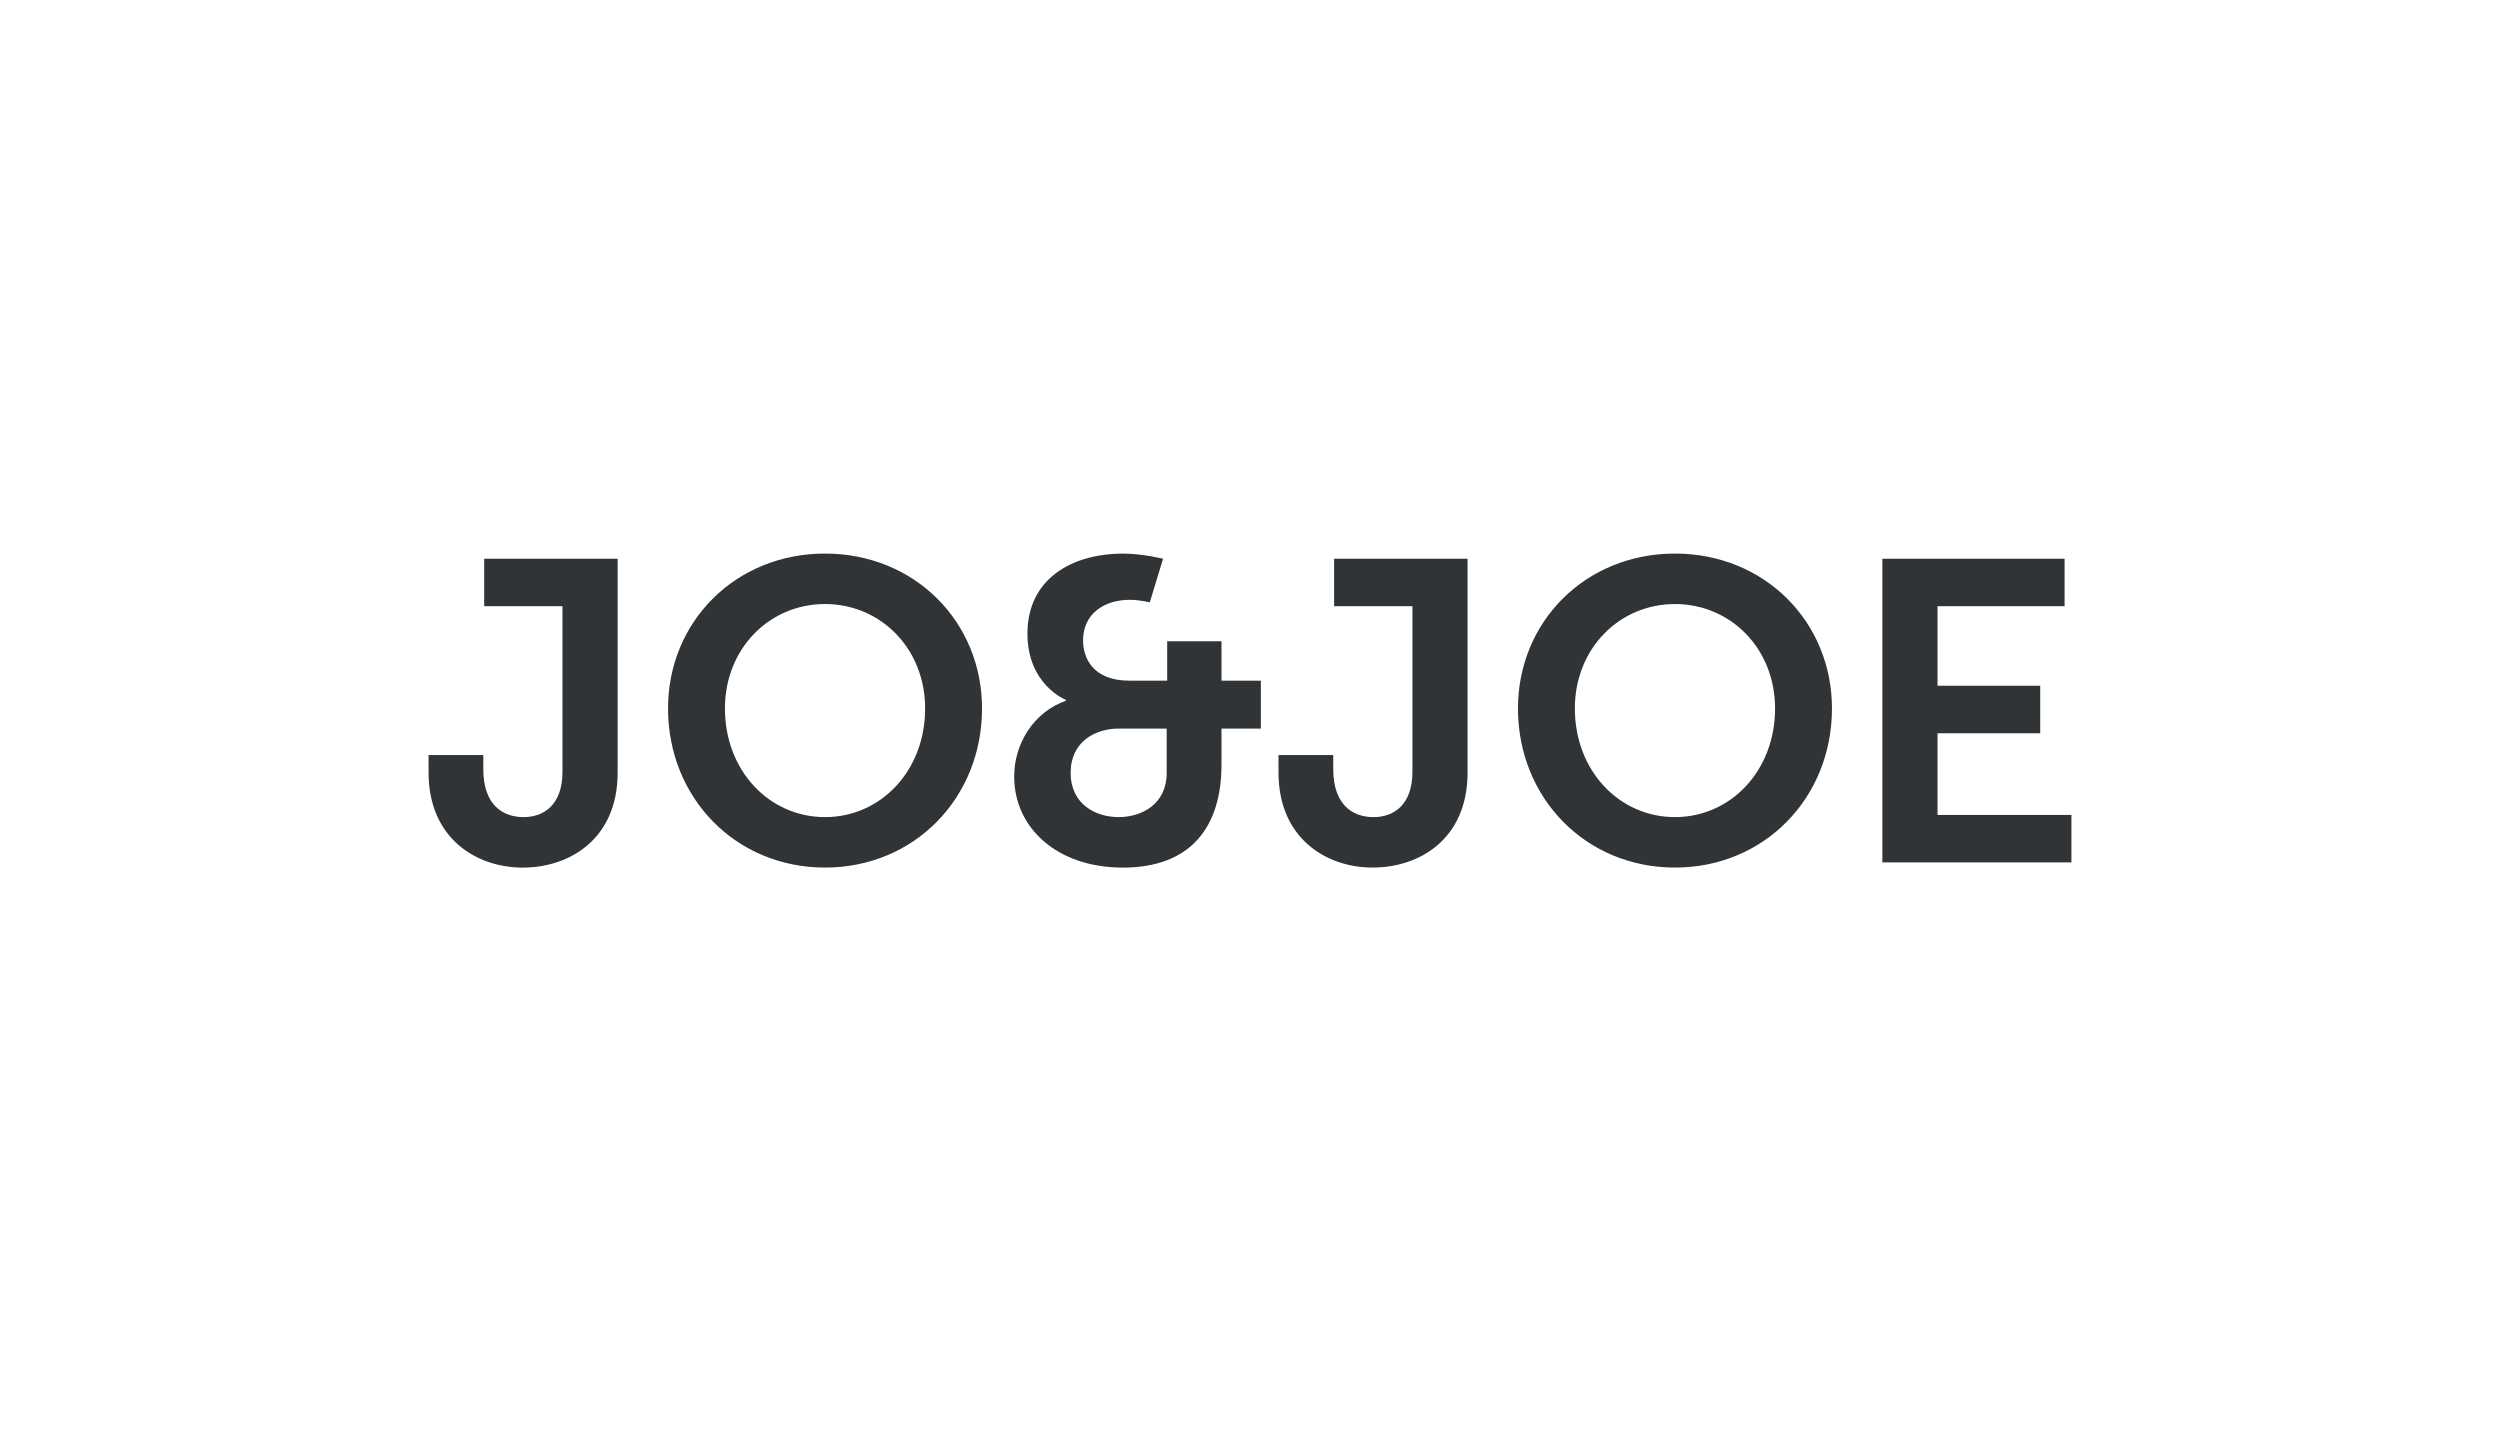 <svg width="70" height="40" viewBox="0 0 70 40" fill="none" xmlns="http://www.w3.org/2000/svg">
<path fill-rule="evenodd" clip-rule="evenodd" d="M23.101 15.5C25.605 15.5 27.497 17.404 27.497 19.836C27.497 22.34 25.605 24.292 23.101 24.292C20.598 24.292 18.705 22.34 18.705 19.836C18.705 17.404 20.598 15.5 23.101 15.5ZM23.101 22.879C24.658 22.879 25.904 21.585 25.904 19.836C25.904 18.159 24.658 16.913 23.101 16.913C21.544 16.913 20.298 18.159 20.298 19.836C20.298 21.585 21.544 22.879 23.101 22.879ZM14.635 24.293C13.33 24.293 12 23.466 12 21.633V21.142H13.533V21.538C13.533 22.544 14.084 22.879 14.659 22.879C15.234 22.879 15.749 22.532 15.749 21.609V16.974H13.557V15.644H17.294V21.633C17.294 23.49 15.953 24.293 14.635 24.293ZM35.798 21.633C35.798 23.466 37.128 24.292 38.434 24.292C39.751 24.292 41.092 23.49 41.092 21.633V15.644H37.355V16.973H39.548V21.609C39.548 22.531 39.032 22.879 38.458 22.879C37.883 22.879 37.331 22.543 37.331 21.537V21.142H35.798V21.633ZM51.295 19.836C51.295 17.404 49.403 15.5 46.899 15.5C44.396 15.5 42.503 17.404 42.503 19.836C42.503 22.34 44.396 24.292 46.899 24.292C49.403 24.292 51.295 22.34 51.295 19.836ZM46.899 22.879C48.456 22.879 49.702 21.585 49.702 19.836C49.702 18.159 48.456 16.913 46.899 16.913C45.342 16.913 44.096 18.159 44.096 19.836C44.096 21.585 45.342 22.879 46.899 22.879ZM58 24.148H52.706V15.644H57.809V16.973H54.251V19.201H57.126V20.531H54.251V22.819H58V24.148ZM34.202 19.058V17.956H32.681V19.058H31.619C30.601 19.058 30.326 18.424 30.326 17.932C30.326 17.19 30.913 16.795 31.631 16.795C31.907 16.795 32.194 16.866 32.194 16.866L32.566 15.645C32.566 15.645 31.991 15.501 31.452 15.501C29.978 15.501 28.768 16.232 28.768 17.741C28.768 19.178 29.847 19.598 29.847 19.598V19.621C28.948 19.933 28.397 20.819 28.397 21.742C28.397 23.179 29.595 24.293 31.439 24.293C33.356 24.293 34.202 23.143 34.202 21.406V20.4H35.304V19.058H34.202ZM31.322 22.879C31.96 22.879 32.667 22.525 32.667 21.639V20.4H31.322C30.685 20.4 29.978 20.754 29.978 21.639C29.978 22.525 30.685 22.879 31.322 22.879Z" fill="#303437"/>
</svg>
